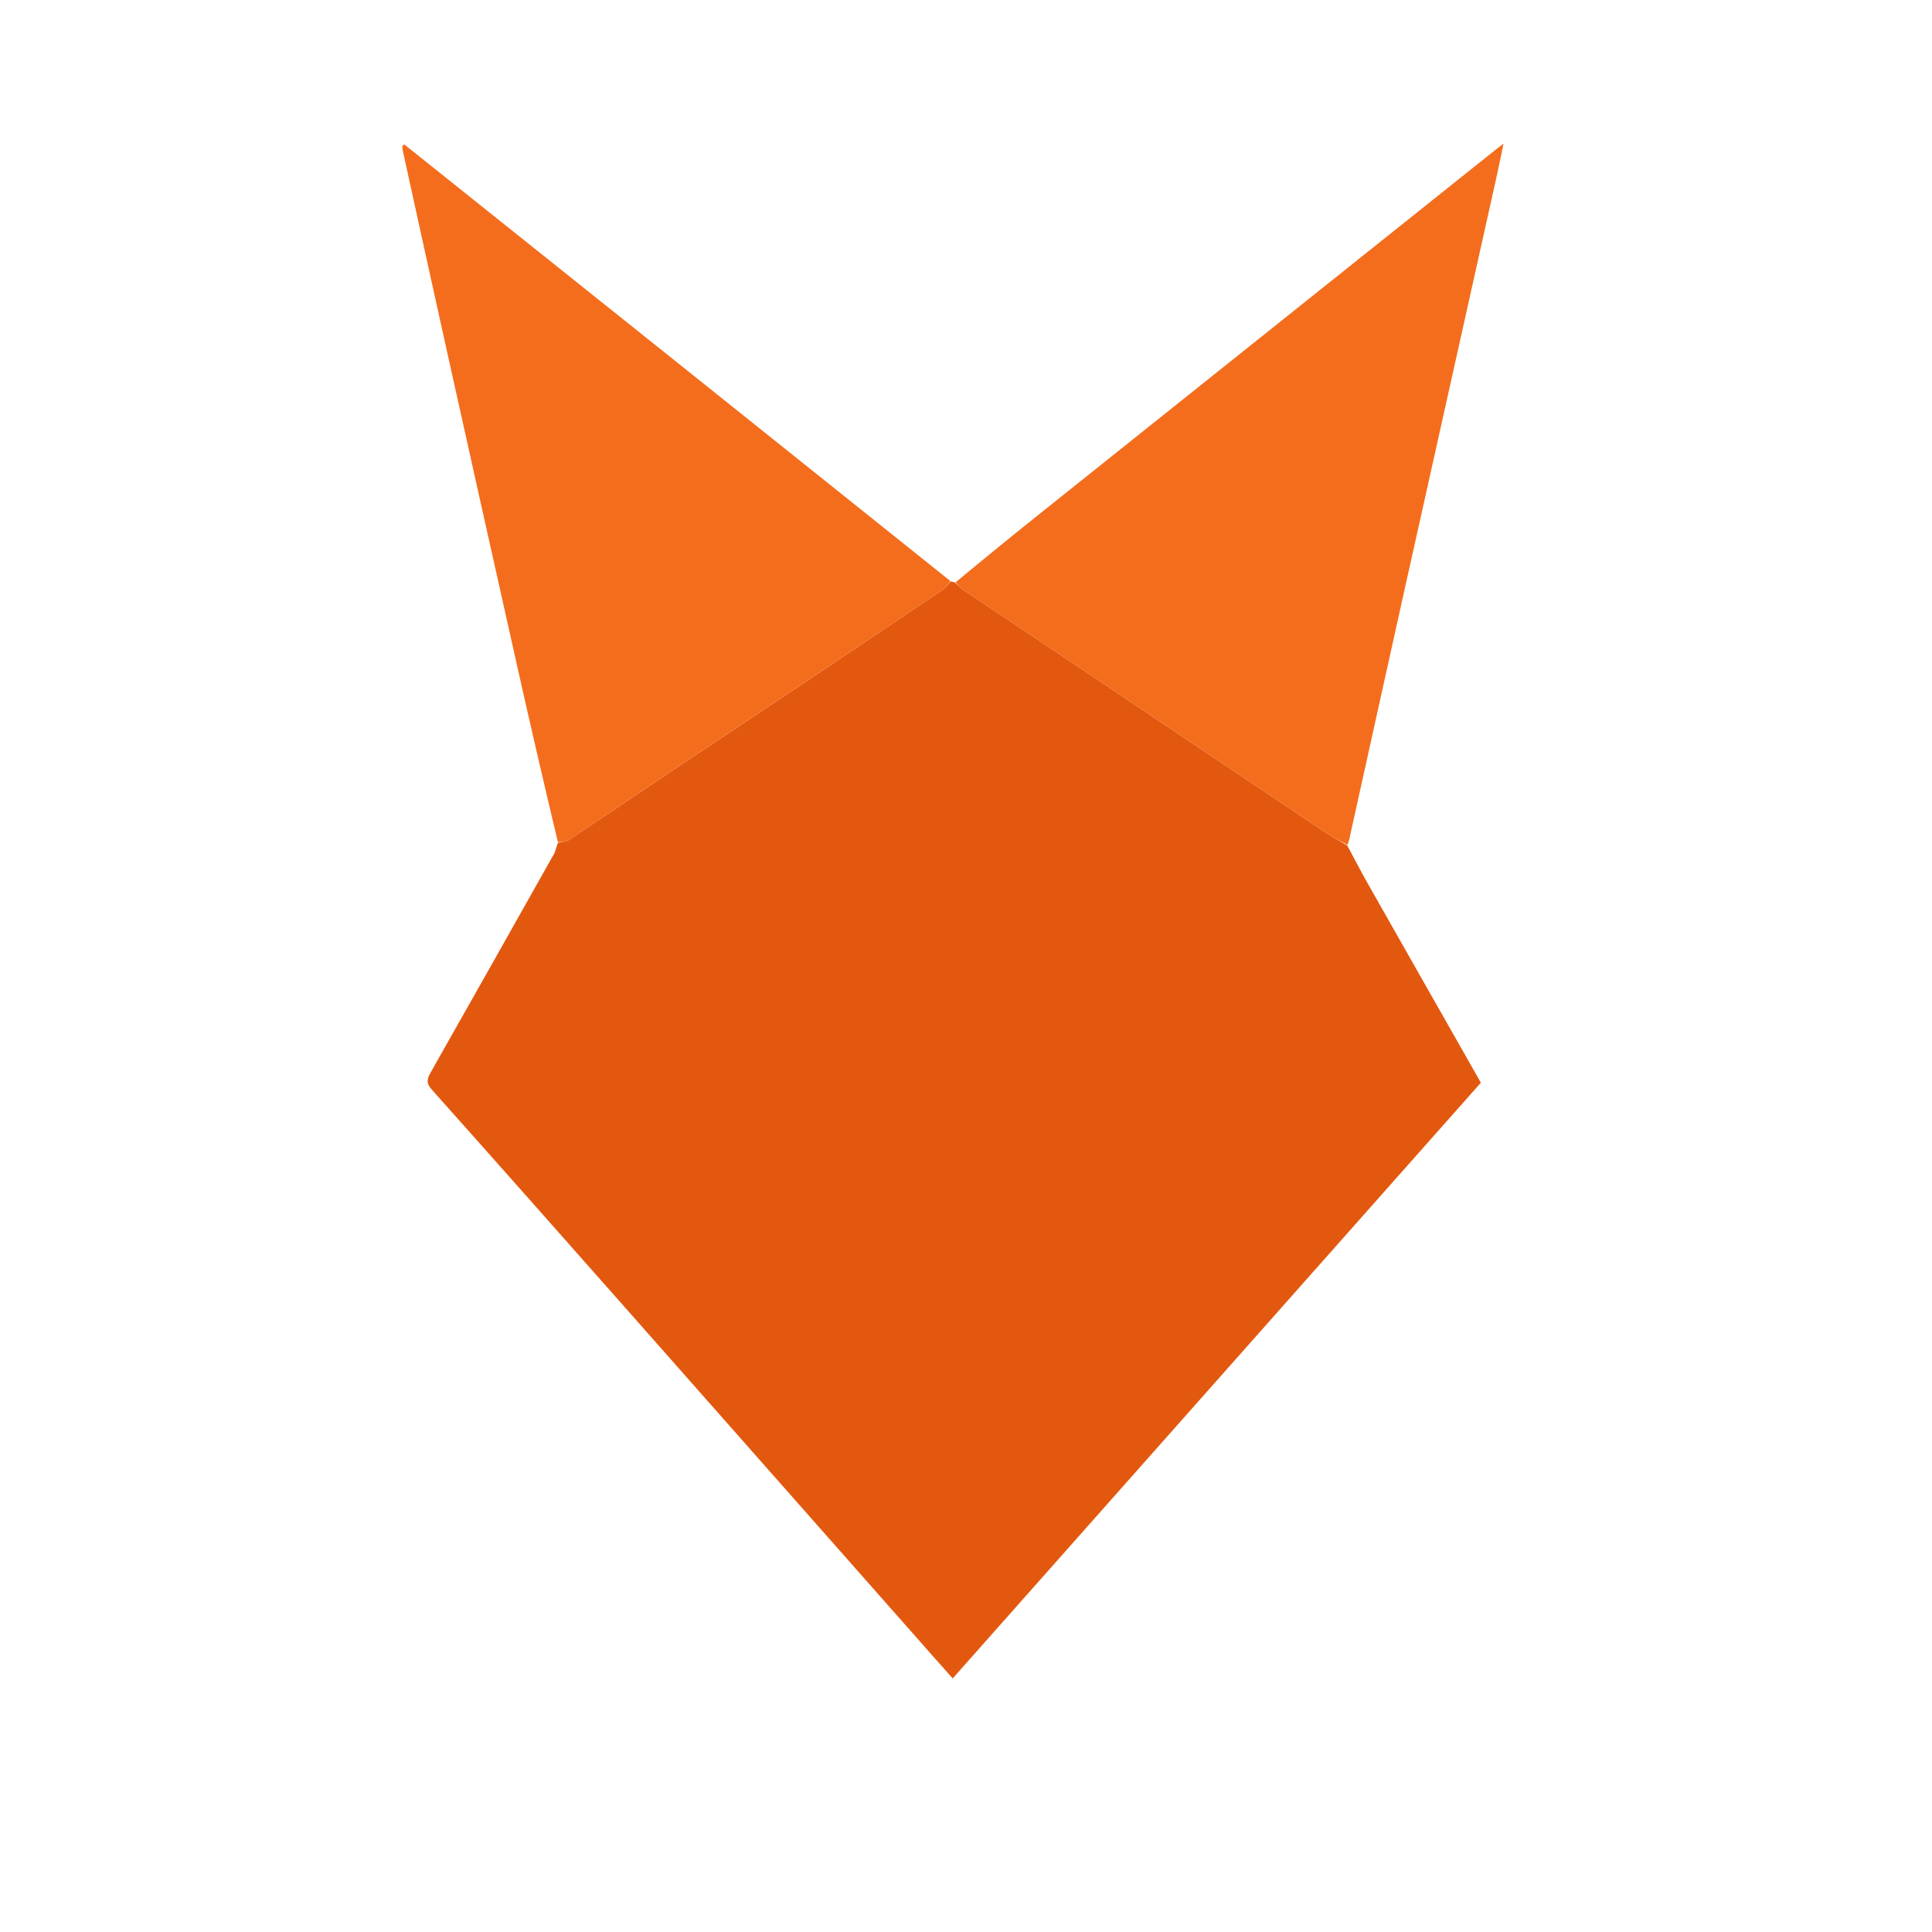 <svg xmlns="http://www.w3.org/2000/svg" version="1.1" xmlns:xlink="http://www.w3.org/1999/xlink" width="1024" height="1024"><svg width="1024" height="1024" viewBox="0 0 1024 1024" fill="none" xmlns="http://www.w3.org/2000/svg">
<g clip-path="url(#clip0_1_6)">
<path d="M714.064 448.105C717.702 454.868 721.215 461.703 725 468.383C744.867 503.453 764.804 538.485 784.9 573.852C691.746 678.918 598.521 784.063 504.96 889.589C501.881 886.13 498.814 882.706 495.771 879.261C441.745 818.081 387.742 756.881 333.692 695.723C298.759 656.197 263.813 616.682 228.692 577.323C225.619 573.88 226.492 571.535 228.324 568.301C250.127 529.816 271.868 491.297 293.552 452.746C294.521 451.023 294.793 448.908 295.723 446.711C297.826 446.098 299.926 446.247 301.314 445.325C321.345 432.017 341.254 418.526 361.247 405.159C383.371 390.367 405.574 375.693 427.699 360.902C451.982 344.668 476.227 328.378 500.436 312.035C501.802 311.113 502.69 309.484 503.801 308.185C504.46 308.284 505.12 308.383 506.148 308.72C507.8 310.153 508.95 311.551 510.389 312.516C539.142 331.804 567.938 351.025 596.703 370.294C632.097 394.003 667.459 417.759 702.871 441.441C706.476 443.852 710.327 445.892 714.064 448.105Z" fill="#E3580F"></path>
<path d="M503.669 307.917C502.69 309.484 501.801 311.113 500.436 312.035C476.227 328.378 451.982 344.668 427.699 360.902C405.574 375.693 383.371 390.367 361.247 405.159C341.254 418.525 321.345 432.017 301.314 445.325C299.926 446.247 297.826 446.098 295.705 446.373C288.343 415.562 281.242 384.846 274.343 354.085C261.698 297.705 249.141 241.305 236.61 184.9C228.856 149.996 221.216 115.067 213.539 80.146C213.349 79.282 213.309 78.385 213.199 77.503C213.532 77.163 213.865 76.824 214.199 76.484C310.645 153.539 407.091 230.594 503.669 307.917Z" fill="#F46D1D"></path>
<path d="M714.224 447.787C710.327 445.893 706.476 443.852 702.871 441.441C667.459 417.759 632.097 394.003 596.703 370.294C567.938 351.026 539.142 331.804 510.389 312.516C508.95 311.551 507.8 310.154 506.482 308.637C521.719 295.991 536.938 283.6 552.269 271.351C632.544 207.211 712.849 143.107 793.145 78.994C794.063 78.261 795.013 77.57 796.912 76.126C795.446 83.076 794.261 88.987 792.951 94.87C776.742 167.63 760.491 240.381 744.304 313.147C734.506 357.189 724.802 401.253 715.046 445.305C714.884 446.039 714.607 446.748 714.224 447.787Z" fill="#F46D1D"></path>
</g>
<defs>
<clipPath id="SvgjsClipPath1001">
<rect width="929" height="929" fill="white" transform="translate(71 48)"></rect>
</clipPath>
</defs>
</svg><style>@media (prefers-color-scheme: light) { :root { filter: none; } }
@media (prefers-color-scheme: dark) { :root { filter: none; } }
</style></svg>